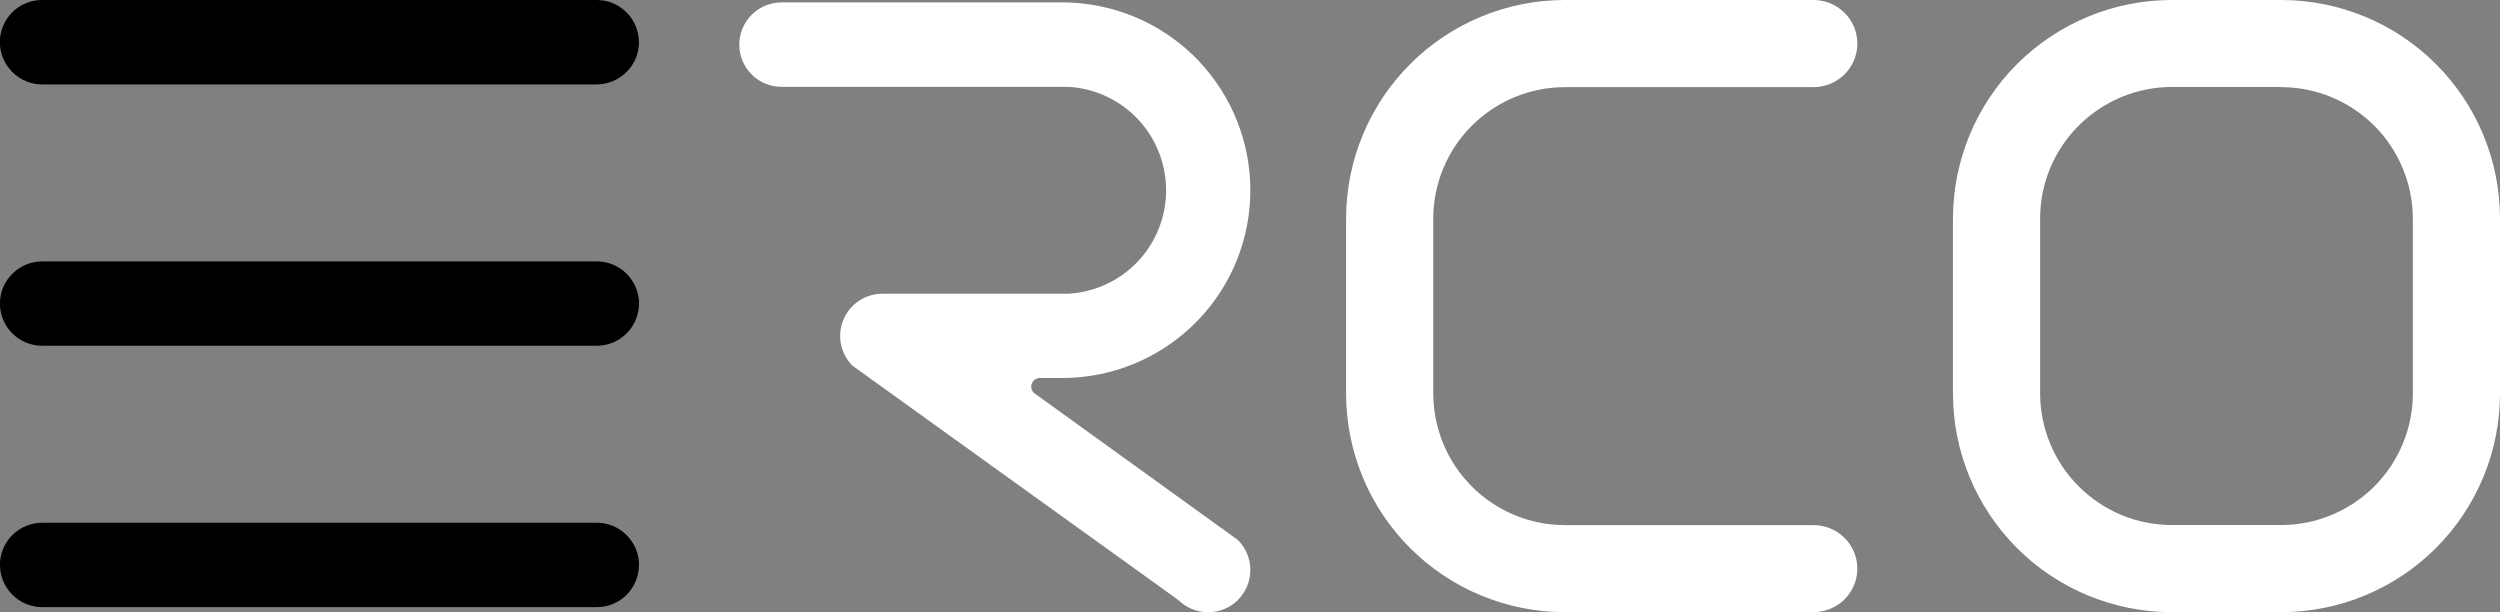 <svg width="98" height="24" viewBox="0 0 98 24" fill="none" xmlns="http://www.w3.org/2000/svg">
<rect x="0" y="0" width="98" height="24" fill="#808080" stroke="none"/>
<g id="Logotipo ERCO">
<g id="Group 790">
<path id="Union" fill-rule="evenodd" clip-rule="evenodd" d="M25.048 1.655C25.048 2.094 24.873 2.514 24.56 2.821C24.251 3.132 23.832 3.306 23.393 3.31H1.648C1.21 3.31 0.79 3.132 0.481 2.821C0.172 2.511 -0.003 2.09 -0.007 1.655C-0.007 1.216 0.169 0.795 0.477 0.485C0.786 0.174 1.21 0 1.648 0H23.393C23.832 0 24.251 0.174 24.56 0.485C24.869 0.795 25.044 1.216 25.044 1.655H25.048ZM25.048 11.898C25.048 12.337 24.873 12.757 24.564 13.068C24.255 13.378 23.832 13.553 23.397 13.553H1.652C1.213 13.553 0.794 13.378 0.481 13.068C0.172 12.757 -0.003 12.337 -0.003 11.898C-0.003 11.458 0.172 11.038 0.485 10.731C0.794 10.421 1.213 10.247 1.652 10.247H23.397C23.836 10.247 24.255 10.421 24.564 10.731C24.873 11.042 25.048 11.462 25.052 11.898H25.048ZM24.564 23.315C24.873 23.004 25.048 22.584 25.048 22.145H25.052C25.048 21.709 24.873 21.289 24.564 20.978C24.255 20.668 23.836 20.49 23.397 20.49H1.652C1.213 20.494 0.79 20.668 0.481 20.978C0.172 21.289 -0.003 21.709 -0.003 22.148C0.001 22.584 0.176 23.004 0.485 23.315C0.794 23.625 1.213 23.799 1.652 23.799H23.397C23.832 23.799 24.255 23.625 24.564 23.315Z" fill="#97C600" style="fill:#97C600;fill:color(display-p3 0.592 0.776 0);fill-opacity:1;"/>
<path id="Union_2" fill-rule="evenodd" clip-rule="evenodd" d="M89.421 3.416C90.79 3.416 92.101 3.961 93.07 4.926C94.038 5.892 94.58 7.206 94.584 8.573V15.423C94.584 16.79 94.038 18.1 93.07 19.07C92.101 20.035 90.79 20.581 89.421 20.581H85.135C83.766 20.581 82.454 20.035 81.486 19.066C80.517 18.1 79.976 16.786 79.972 15.419V8.569C79.972 7.202 80.517 5.888 81.486 4.923C82.454 3.957 83.766 3.412 85.135 3.408H89.421V3.416ZM89.421 0H85.135C82.859 0 80.678 0.905 79.069 2.511C77.46 4.12 76.556 6.301 76.556 8.573V15.423C76.556 17.699 77.46 19.876 79.069 21.486C80.678 23.095 82.859 23.996 85.135 23.996H89.421C91.697 23.996 93.878 23.091 95.487 21.486C97.096 19.876 98 17.695 98 15.423V8.573C98 6.297 97.096 4.116 95.487 2.511C93.878 0.901 91.697 0 89.421 0ZM48.53 23.519C48.218 23.83 47.798 24 47.359 24C46.921 24 46.502 23.826 46.189 23.519L33.419 14.336C33.187 14.105 33.03 13.81 32.965 13.488C32.901 13.166 32.935 12.837 33.061 12.534C33.187 12.231 33.4 11.973 33.671 11.792C33.942 11.61 34.262 11.515 34.59 11.515H34.658H41.857C42.895 11.462 43.874 11.015 44.591 10.262C45.308 9.508 45.709 8.512 45.712 7.471C45.712 6.43 45.32 5.43 44.607 4.673C43.894 3.915 42.917 3.465 41.88 3.404H30.636C30.197 3.404 29.774 3.23 29.465 2.92C29.152 2.609 28.981 2.189 28.981 1.749C28.981 1.31 29.156 0.89 29.465 0.579C29.774 0.269 30.197 0.095 30.636 0.095H41.655H41.655C41.808 0.095 41.964 0.095 42.109 0.11C43.977 0.227 45.735 1.053 47.016 2.416C48.297 3.783 49.014 5.585 49.014 7.456C49.014 9.327 48.301 11.133 47.016 12.496C45.731 13.859 43.977 14.685 42.109 14.802C41.956 14.813 41.804 14.817 41.655 14.817H40.767C40.698 14.817 40.633 14.836 40.576 14.874C40.519 14.912 40.477 14.965 40.45 15.026C40.424 15.09 40.416 15.158 40.431 15.223C40.443 15.291 40.477 15.351 40.523 15.397L48.53 21.171C48.839 21.482 49.014 21.902 49.014 22.341C49.014 22.781 48.843 23.201 48.53 23.512V23.519ZM71.088 20.584C72.037 20.584 72.807 21.348 72.808 22.29C72.807 23.232 72.037 23.996 71.088 23.996H61.342C59.069 23.996 56.889 23.095 55.279 21.486C53.67 19.88 52.767 17.699 52.767 15.423V8.573C52.767 6.301 53.67 4.12 55.279 2.511C56.885 0.905 59.069 0 61.342 0H71.088C72.037 0 72.808 0.765 72.808 1.708C72.808 2.651 72.037 3.416 71.088 3.416H61.342C59.977 3.416 58.665 3.961 57.697 4.926C56.728 5.896 56.183 7.206 56.183 8.573V15.423C56.187 16.79 56.728 18.104 57.697 19.07C58.661 20.039 59.973 20.584 61.342 20.584H71.088ZM72.808 22.29C72.808 22.291 72.808 22.292 72.808 22.292V22.288C72.808 22.289 72.808 22.29 72.808 22.29Z" fill="white" style="fill:white;fill-opacity:1;"/>
</g>
</g>
</svg>
